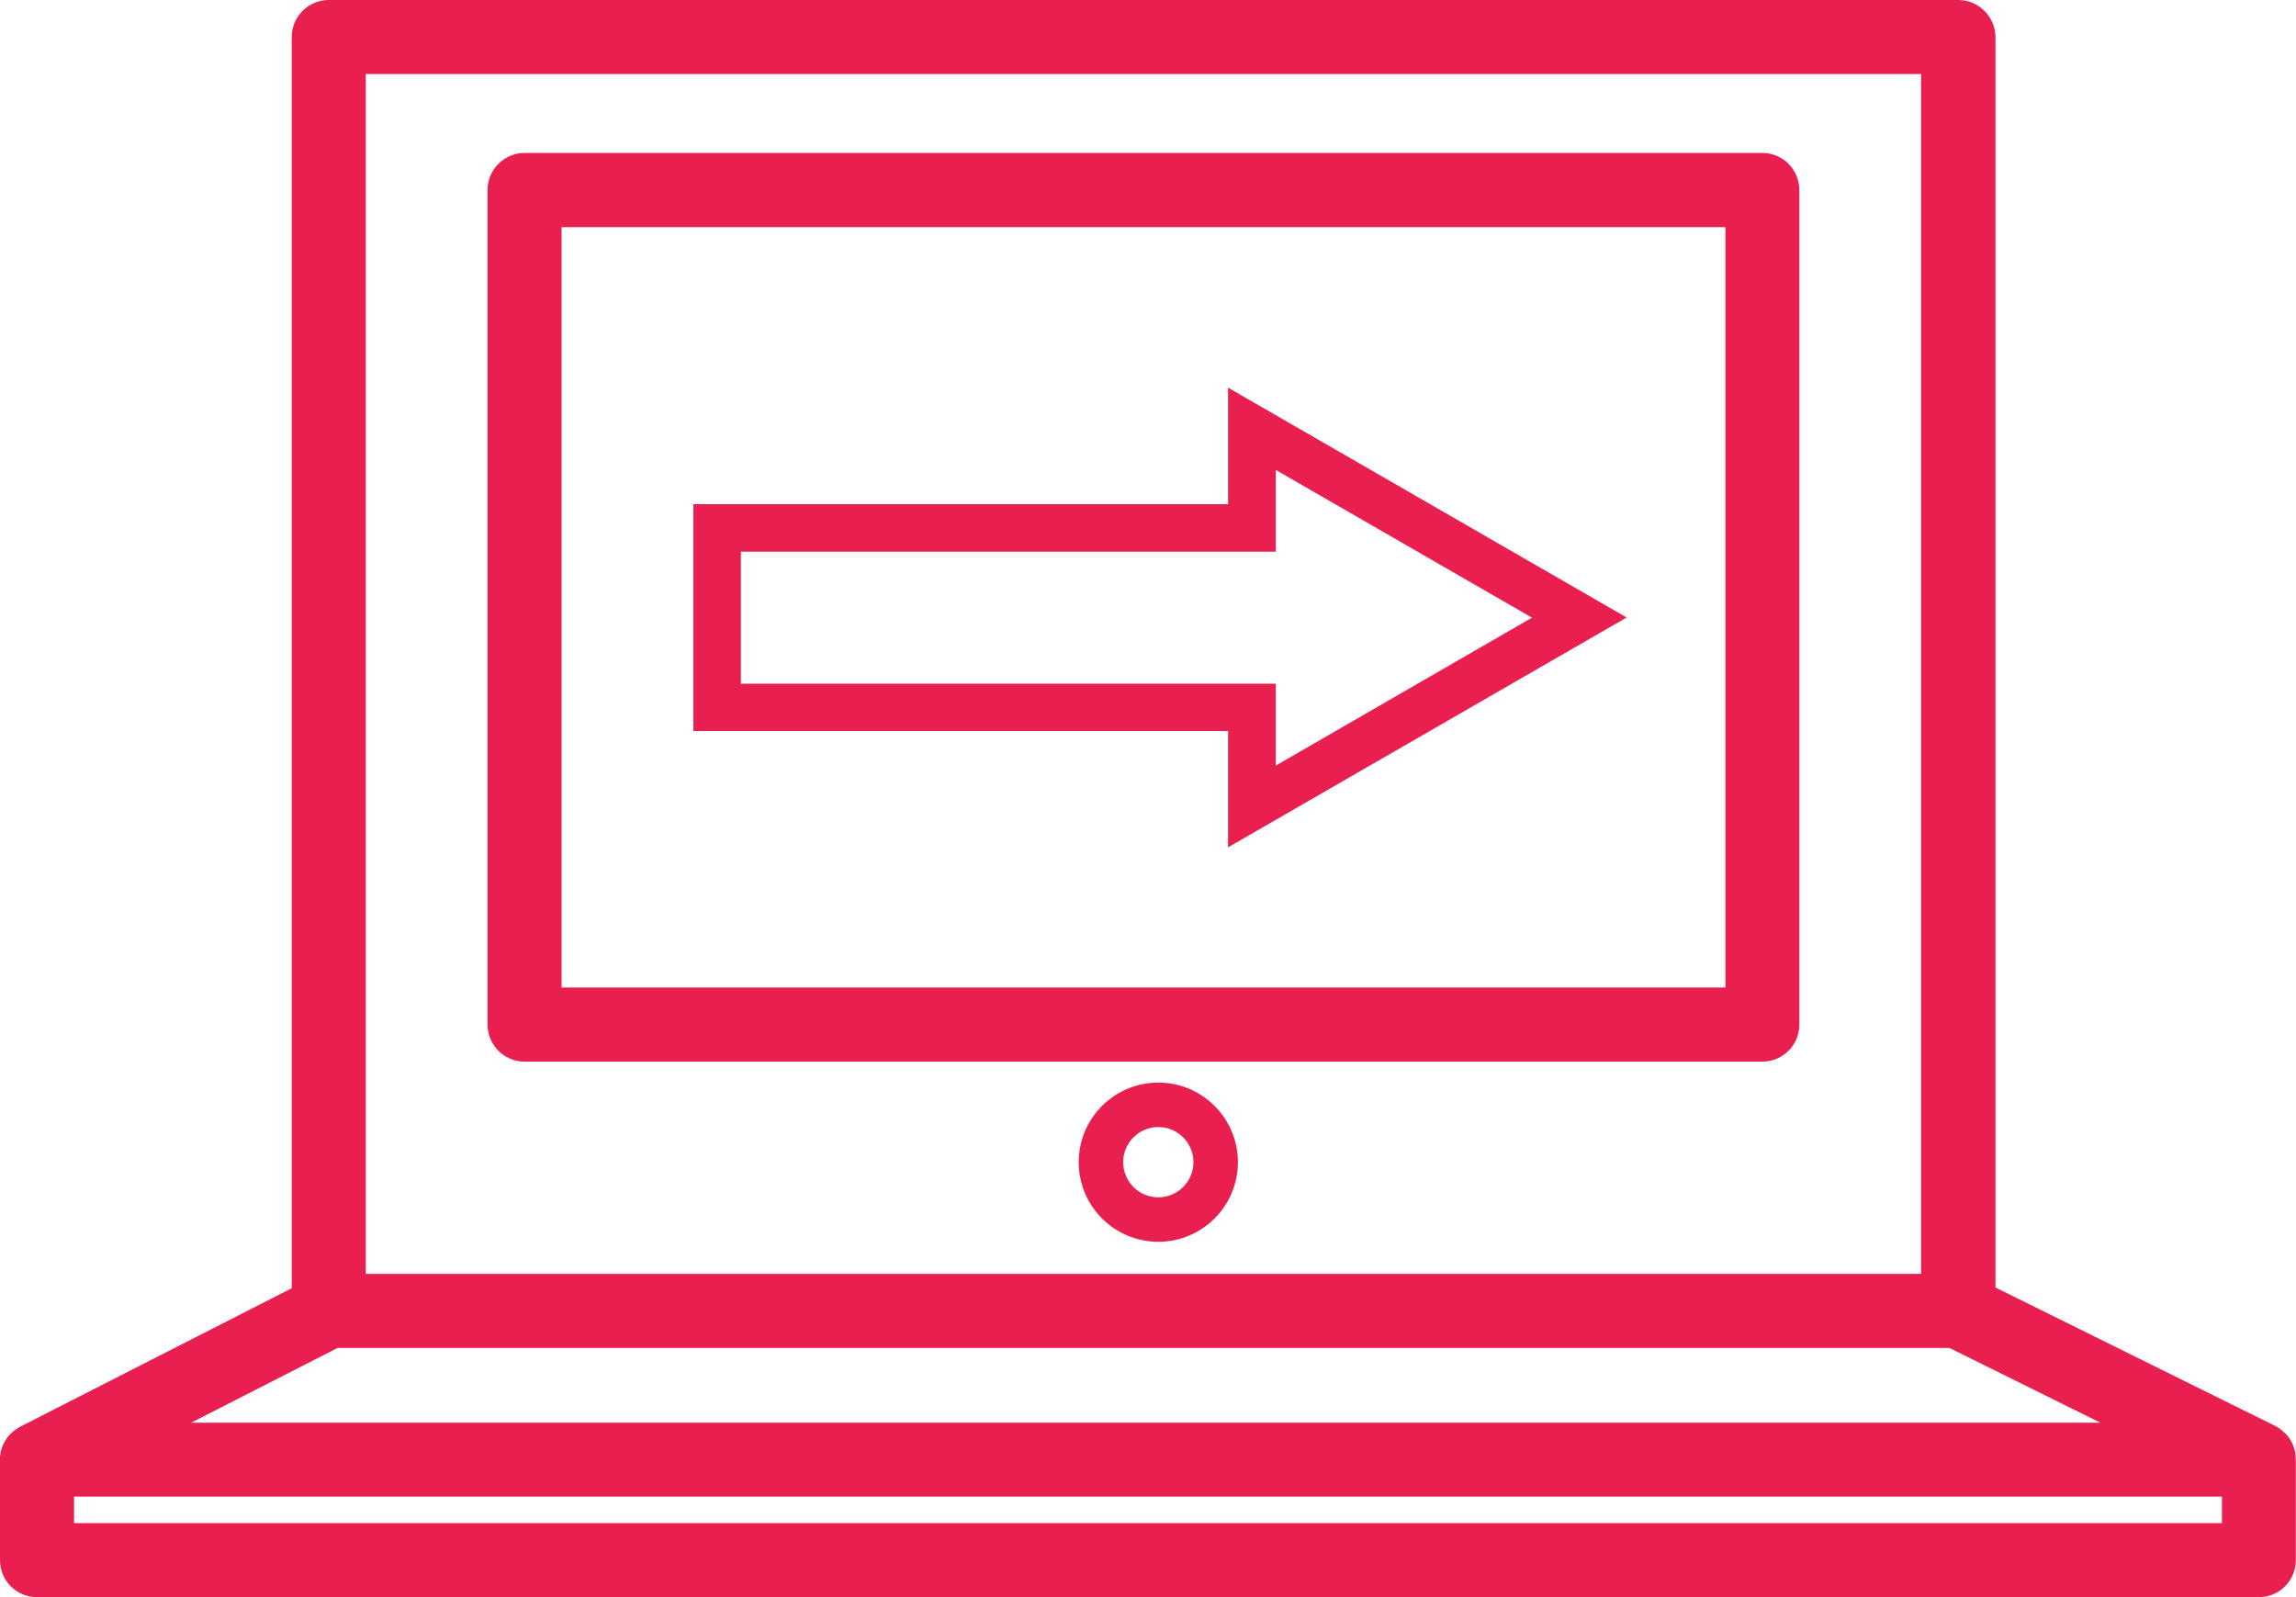 <svg xmlns="http://www.w3.org/2000/svg" xmlns:xlink="http://www.w3.org/1999/xlink" id="Capa_2" data-name="Capa 2" viewBox="0 0 128.05 89.08"><defs><style>      .cls-1 {        fill: none;      }      .cls-2 {        fill: #e9204f;      }      .cls-3 {        clip-path: url(#clippath);      }    </style><clipPath id="clippath"><rect class="cls-1" width="128.05" height="89.08"></rect></clipPath></defs><g id="Capa_1-2" data-name="Capa 1"><g id="Grupo_694" data-name="Grupo 694"><g class="cls-3"><g id="Grupo_693" data-name="Grupo 693"><path id="Trazado_1260" data-name="Trazado 1260" class="cls-2" d="M98.29,8.53H29.26c-1.14,0-2.07.93-2.07,2.07v46.54c0,1.14.92,2.07,2.06,2.07,0,0,0,0,0,0h69.04c1.14,0,2.06-.92,2.06-2.06h0V10.6c0-1.14-.92-2.07-2.06-2.07M96.23,55.08H31.32V12.67h64.91v42.41Z"></path><path id="Trazado_1261" data-name="Trazado 1261" class="cls-2" d="M128.02,81.07c0-.05-.02-.1-.03-.14-.02-.08-.04-.15-.07-.23-.02-.05-.03-.09-.05-.14-.04-.08-.08-.16-.13-.24-.02-.03-.03-.06-.05-.09-.07-.1-.15-.2-.24-.29-.02-.02-.05-.04-.07-.06-.07-.06-.14-.12-.21-.18-.04-.03-.08-.05-.12-.07-.05-.03-.09-.06-.14-.09l-15.62-7.73V2.07C111.28.93,110.35,0,109.22,0c0,0,0,0,0,0H18.34c-1.14,0-2.07.92-2.07,2.07h0v69.78l-15.14,7.72s-.09.05-.13.08c-.04.02-.08.05-.12.08-.07.05-.14.1-.2.16-.03.03-.06.05-.09.08-.09.09-.17.18-.24.29l-.02.04c-.06.09-.11.19-.16.28-.02.04-.03.08-.05.13-.03.08-.05.15-.07.23-.01.05-.02.1-.03.14-.01.08-.02.17-.03.25C0,81.36,0,81.38,0,81.41v5.61c0,1.14.92,2.06,2.06,2.06h123.92c1.14,0,2.06-.92,2.06-2.06v-5.61s0-.06-.01-.09c0-.08-.01-.17-.02-.25M20.4,4.13h86.74v66.92H20.4V4.13ZM18.83,75.18h89.89l8.42,4.17H10.66l8.17-4.17ZM123.92,84.95H4.13v-1.48h119.79v1.48Z"></path><path id="Trazado_1262" data-name="Trazado 1262" class="cls-2" d="M64.6,60.38c-2.45,0-4.44,1.99-4.44,4.44s1.99,4.44,4.44,4.44,4.44-1.99,4.44-4.44c0-2.45-1.99-4.44-4.44-4.44M64.6,66.78c-1.08,0-1.96-.88-1.96-1.96s.88-1.96,1.96-1.96,1.96.88,1.96,1.96h0c0,1.08-.88,1.96-1.96,1.96"></path><path id="Trazado_1263" data-name="Trazado 1263" class="cls-2" d="M68.49,47.27v-6.5h-29.82v-12.65h29.82v-6.5l22.23,12.82-22.23,12.82ZM41.32,38.13h29.83v4.57l14.29-8.25-14.29-8.24v4.56h-29.83v7.35Z"></path></g></g></g></g></svg>